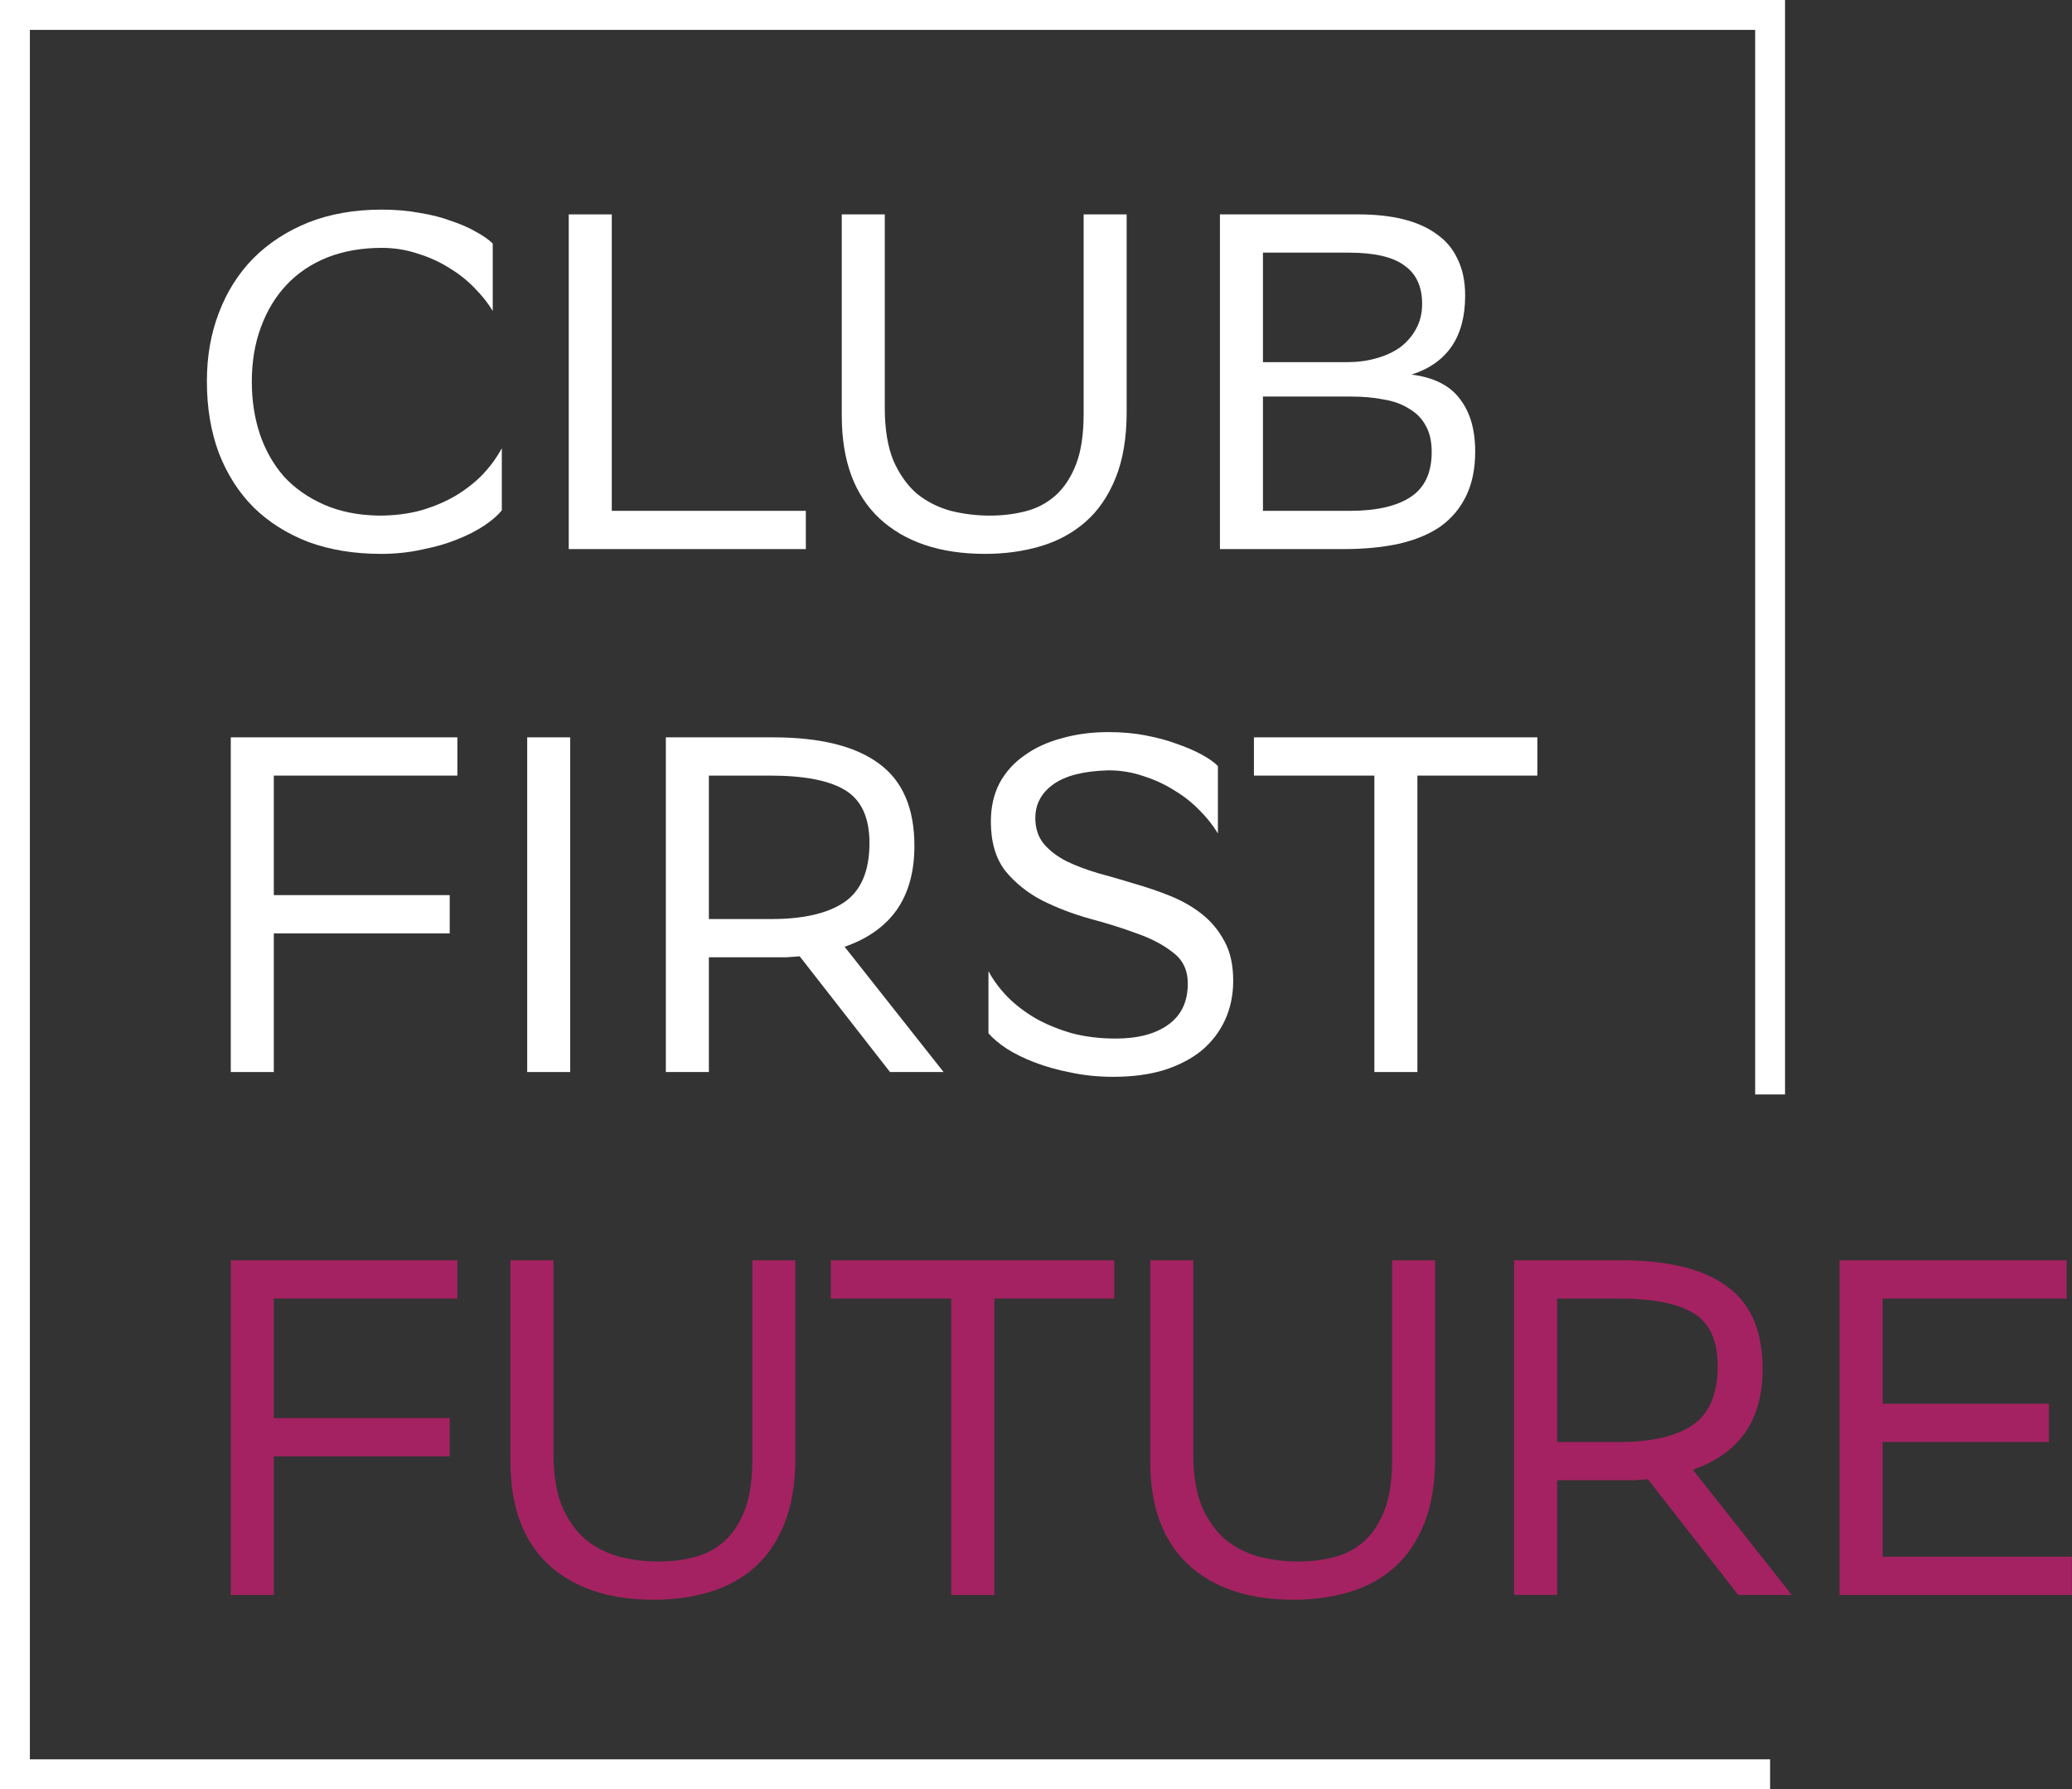 <?xml version="1.0" encoding="UTF-8"?> <svg xmlns="http://www.w3.org/2000/svg" width="139" height="120" viewBox="0 0 139 120" fill="none"><rect x="0" y="0" width="139" height="120" fill="#333333" stroke="none"/> <path d="M33.664 34.229C33.386 34.571 32.991 34.913 32.478 35.255C31.965 35.597 31.355 35.907 30.65 36.185C29.966 36.463 29.186 36.687 28.309 36.858C27.454 37.05 26.535 37.147 25.551 37.147C23.756 37.147 22.131 36.88 20.677 36.345C19.245 35.789 18.026 35.02 17.021 34.036C16.017 33.032 15.236 31.813 14.681 30.381C14.146 28.948 13.879 27.345 13.879 25.571C13.879 23.903 14.146 22.375 14.681 20.985C15.215 19.574 15.985 18.355 16.989 17.329C18.015 16.303 19.245 15.502 20.677 14.924C22.131 14.347 23.777 14.059 25.615 14.059C26.535 14.059 27.39 14.133 28.181 14.283C28.972 14.411 29.677 14.593 30.297 14.828C30.938 15.042 31.494 15.288 31.965 15.566C32.435 15.822 32.798 16.079 33.055 16.335V20.857C32.734 20.322 32.328 19.809 31.836 19.318C31.345 18.805 30.778 18.355 30.137 17.971C29.495 17.565 28.79 17.244 28.02 17.009C27.251 16.752 26.449 16.624 25.615 16.624C24.269 16.624 23.05 16.838 21.96 17.265C20.891 17.693 19.982 18.302 19.234 19.093C18.486 19.884 17.909 20.835 17.503 21.947C17.096 23.037 16.893 24.256 16.893 25.603C16.893 26.864 17.075 28.04 17.438 29.13C17.802 30.199 18.336 31.14 19.042 31.952C19.768 32.743 20.666 33.373 21.735 33.844C22.804 34.314 24.033 34.56 25.423 34.581C26.449 34.581 27.39 34.464 28.245 34.229C29.121 33.972 29.902 33.641 30.586 33.234C31.291 32.807 31.901 32.326 32.413 31.791C32.927 31.236 33.343 30.659 33.664 30.06V34.229Z" fill="white"></path> <path d="M41.041 34.261H54.06V36.826H38.154V14.379H41.041V34.261Z" fill="white"></path> <path d="M59.356 27.366C59.356 28.777 59.549 29.953 59.933 30.894C60.34 31.813 60.863 32.55 61.505 33.106C62.167 33.641 62.926 34.026 63.781 34.261C64.636 34.474 65.513 34.581 66.411 34.581C67.245 34.581 68.036 34.485 68.784 34.293C69.553 34.1 70.227 33.748 70.804 33.234C71.381 32.721 71.841 32.027 72.183 31.15C72.525 30.274 72.696 29.141 72.696 27.751V14.379H75.582V27.623C75.582 29.355 75.336 30.829 74.844 32.048C74.353 33.267 73.679 34.25 72.824 34.998C71.969 35.746 70.964 36.292 69.81 36.634C68.656 36.976 67.416 37.147 66.09 37.147C63.076 37.147 60.714 36.356 59.003 34.774C57.315 33.192 56.47 30.894 56.47 27.879V14.379H59.356V27.366Z" fill="white"></path> <path d="M81.839 36.826V14.379H91.139C92.25 14.379 93.244 14.486 94.121 14.7C94.997 14.914 95.746 15.245 96.365 15.694C96.986 16.122 97.456 16.677 97.776 17.361C98.118 18.046 98.29 18.869 98.29 19.831C98.29 22.588 97.092 24.352 94.698 25.122C96.195 25.314 97.274 25.859 97.937 26.757C98.621 27.634 98.963 28.809 98.963 30.284C98.963 31.439 98.76 32.433 98.354 33.267C97.948 34.1 97.37 34.784 96.622 35.319C95.874 35.832 94.944 36.217 93.832 36.473C92.742 36.708 91.513 36.826 90.144 36.826H81.839ZM90.561 34.261C92.336 34.261 93.693 33.951 94.634 33.331C95.575 32.711 96.045 31.706 96.045 30.317C96.045 29.59 95.906 28.991 95.628 28.521C95.371 28.05 94.997 27.676 94.506 27.398C94.035 27.099 93.469 26.896 92.806 26.789C92.165 26.661 91.449 26.597 90.658 26.597H84.725V34.261H90.561ZM90.401 24.288C91.085 24.288 91.727 24.202 92.325 24.031C92.945 23.86 93.48 23.614 93.928 23.294C94.377 22.952 94.73 22.546 94.987 22.075C95.264 21.584 95.403 21.017 95.403 20.376C95.403 19.221 95.008 18.366 94.217 17.81C93.447 17.233 92.207 16.945 90.497 16.945H84.725V24.288H90.401Z" fill="white"></path> <path d="M30.169 62.6H18.368V71.899H15.482V49.452H30.682V52.018H18.368V60.034H30.169V62.6Z" fill="white"></path> <path d="M38.253 71.899H35.367V49.452H38.253V71.899Z" fill="white"></path> <path d="M53.647 64.139C53.347 64.16 53.048 64.182 52.749 64.203C52.45 64.203 52.15 64.203 51.851 64.203H47.554V71.899H44.668V49.452H51.851C55.015 49.452 57.388 50.04 58.97 51.216C60.552 52.37 61.343 54.209 61.343 56.731C61.343 58.463 60.947 59.895 60.156 61.028C59.365 62.14 58.2 62.963 56.661 63.498L63.299 71.899H59.707L53.647 64.139ZM47.554 52.018V61.638H51.755C53.893 61.638 55.517 61.264 56.629 60.515C57.762 59.746 58.328 58.42 58.328 56.539C58.328 54.85 57.794 53.675 56.725 53.012C55.656 52.349 53.967 52.018 51.659 52.018H47.554Z" fill="white"></path> <path d="M81.703 55.898C81.382 55.363 80.976 54.85 80.485 54.358C79.993 53.846 79.427 53.397 78.785 53.012C78.144 52.606 77.449 52.285 76.701 52.05C75.953 51.793 75.172 51.665 74.36 51.665C72.714 51.708 71.485 52.018 70.672 52.595C69.86 53.172 69.454 53.931 69.454 54.872C69.454 55.556 69.646 56.133 70.031 56.603C70.416 57.052 70.918 57.437 71.538 57.758C72.158 58.057 72.864 58.324 73.654 58.559C74.445 58.773 75.258 59.008 76.091 59.265C76.925 59.5 77.738 59.778 78.529 60.099C79.32 60.419 80.025 60.825 80.645 61.317C81.265 61.809 81.767 62.418 82.152 63.145C82.537 63.85 82.729 64.727 82.729 65.774C82.729 66.736 82.548 67.613 82.184 68.404C81.821 69.195 81.297 69.879 80.613 70.456C79.929 71.012 79.084 71.45 78.08 71.771C77.096 72.07 75.963 72.22 74.681 72.22C73.676 72.22 72.725 72.124 71.827 71.931C70.95 71.76 70.148 71.536 69.422 71.258C68.695 70.98 68.064 70.67 67.53 70.328C67.017 69.986 66.61 69.644 66.311 69.302V65.133C66.632 65.732 67.059 66.309 67.594 66.865C68.128 67.399 68.759 67.88 69.486 68.308C70.213 68.714 71.025 69.045 71.923 69.302C72.821 69.537 73.793 69.654 74.841 69.654C76.337 69.654 77.513 69.344 78.368 68.725C79.245 68.105 79.683 67.185 79.683 65.967C79.683 65.069 79.352 64.374 78.689 63.882C78.048 63.369 77.235 62.942 76.252 62.6C75.269 62.236 74.21 61.905 73.077 61.606C71.944 61.285 70.886 60.879 69.903 60.387C68.919 59.874 68.096 59.211 67.433 58.399C66.792 57.565 66.472 56.464 66.472 55.096C66.472 54.134 66.664 53.279 67.049 52.531C67.455 51.782 68.011 51.163 68.716 50.671C69.422 50.158 70.255 49.773 71.217 49.517C72.179 49.239 73.227 49.1 74.36 49.1C75.258 49.1 76.091 49.174 76.861 49.324C77.652 49.474 78.358 49.666 78.978 49.901C79.597 50.115 80.143 50.35 80.613 50.607C81.083 50.863 81.447 51.12 81.703 51.376V55.898Z" fill="white"></path> <path d="M103.135 52.018H95.086V71.899H92.2V52.018H84.12V49.452H103.135V52.018Z" fill="white"></path> <path d="M30.169 97.673H18.368V106.972H15.482V84.525H30.682V87.091H18.368V95.107H30.169V97.673Z" fill="#A42261"></path> <path d="M37.131 97.512C37.131 98.923 37.324 100.099 37.708 101.04C38.114 101.959 38.638 102.697 39.28 103.252C39.942 103.787 40.701 104.172 41.556 104.407C42.411 104.621 43.288 104.727 44.186 104.727C45.02 104.727 45.81 104.631 46.559 104.439C47.328 104.246 48.002 103.894 48.579 103.381C49.156 102.868 49.616 102.173 49.958 101.296C50.3 100.42 50.471 99.287 50.471 97.897V84.525H53.357V97.769C53.357 99.501 53.111 100.976 52.619 102.194C52.128 103.413 51.454 104.396 50.599 105.144C49.744 105.893 48.739 106.438 47.585 106.78C46.431 107.122 45.191 107.293 43.865 107.293C40.851 107.293 38.489 106.502 36.778 104.92C35.09 103.338 34.245 101.04 34.245 98.025V84.525H37.131V97.512Z" fill="#A42261"></path> <path d="M74.75 87.091H66.701V106.972H63.815V87.091H55.734V84.525H74.75V87.091Z" fill="#A42261"></path> <path d="M80.05 97.512C80.05 98.923 80.243 100.099 80.628 101.04C81.034 101.959 81.558 102.697 82.199 103.252C82.862 103.787 83.621 104.172 84.476 104.407C85.331 104.621 86.207 104.727 87.105 104.727C87.939 104.727 88.73 104.631 89.478 104.439C90.248 104.246 90.921 103.894 91.498 103.381C92.076 102.868 92.535 102.173 92.877 101.296C93.219 100.42 93.39 99.287 93.39 97.897V84.525H96.276V97.769C96.276 99.501 96.031 100.976 95.539 102.194C95.047 103.413 94.374 104.396 93.519 105.144C92.663 105.893 91.659 106.438 90.504 106.78C89.35 107.122 88.11 107.293 86.784 107.293C83.77 107.293 81.408 106.502 79.698 104.92C78.009 103.338 77.165 101.04 77.165 98.025V84.525H80.05V97.512Z" fill="#A42261"></path> <path d="M110.55 99.212C110.251 99.233 109.952 99.255 109.652 99.276C109.353 99.276 109.054 99.276 108.755 99.276H104.458V106.972H101.572V84.525H108.755C111.918 84.525 114.291 85.113 115.873 86.289C117.455 87.444 118.246 89.282 118.246 91.805C118.246 93.536 117.851 94.969 117.06 96.102C116.269 97.213 115.104 98.036 113.565 98.571L120.202 106.972H116.611L110.55 99.212ZM104.458 87.091V96.711H108.658C110.796 96.711 112.421 96.337 113.533 95.588C114.666 94.819 115.232 93.493 115.232 91.612C115.232 89.923 114.698 88.748 113.629 88.085C112.56 87.422 110.871 87.091 108.562 87.091H104.458Z" fill="#A42261"></path> <path d="M137.452 96.711H126.293V104.407H138.992V106.972H123.407V84.525H138.639V87.091H126.293V94.145H137.452V96.711Z" fill="#A42261"></path> <path fill-rule="evenodd" clip-rule="evenodd" d="M0 0H119.749V73.403H117.745V2.004H2.004V117.996H118.747V120H0V0Z" fill="white"></path> </svg> 